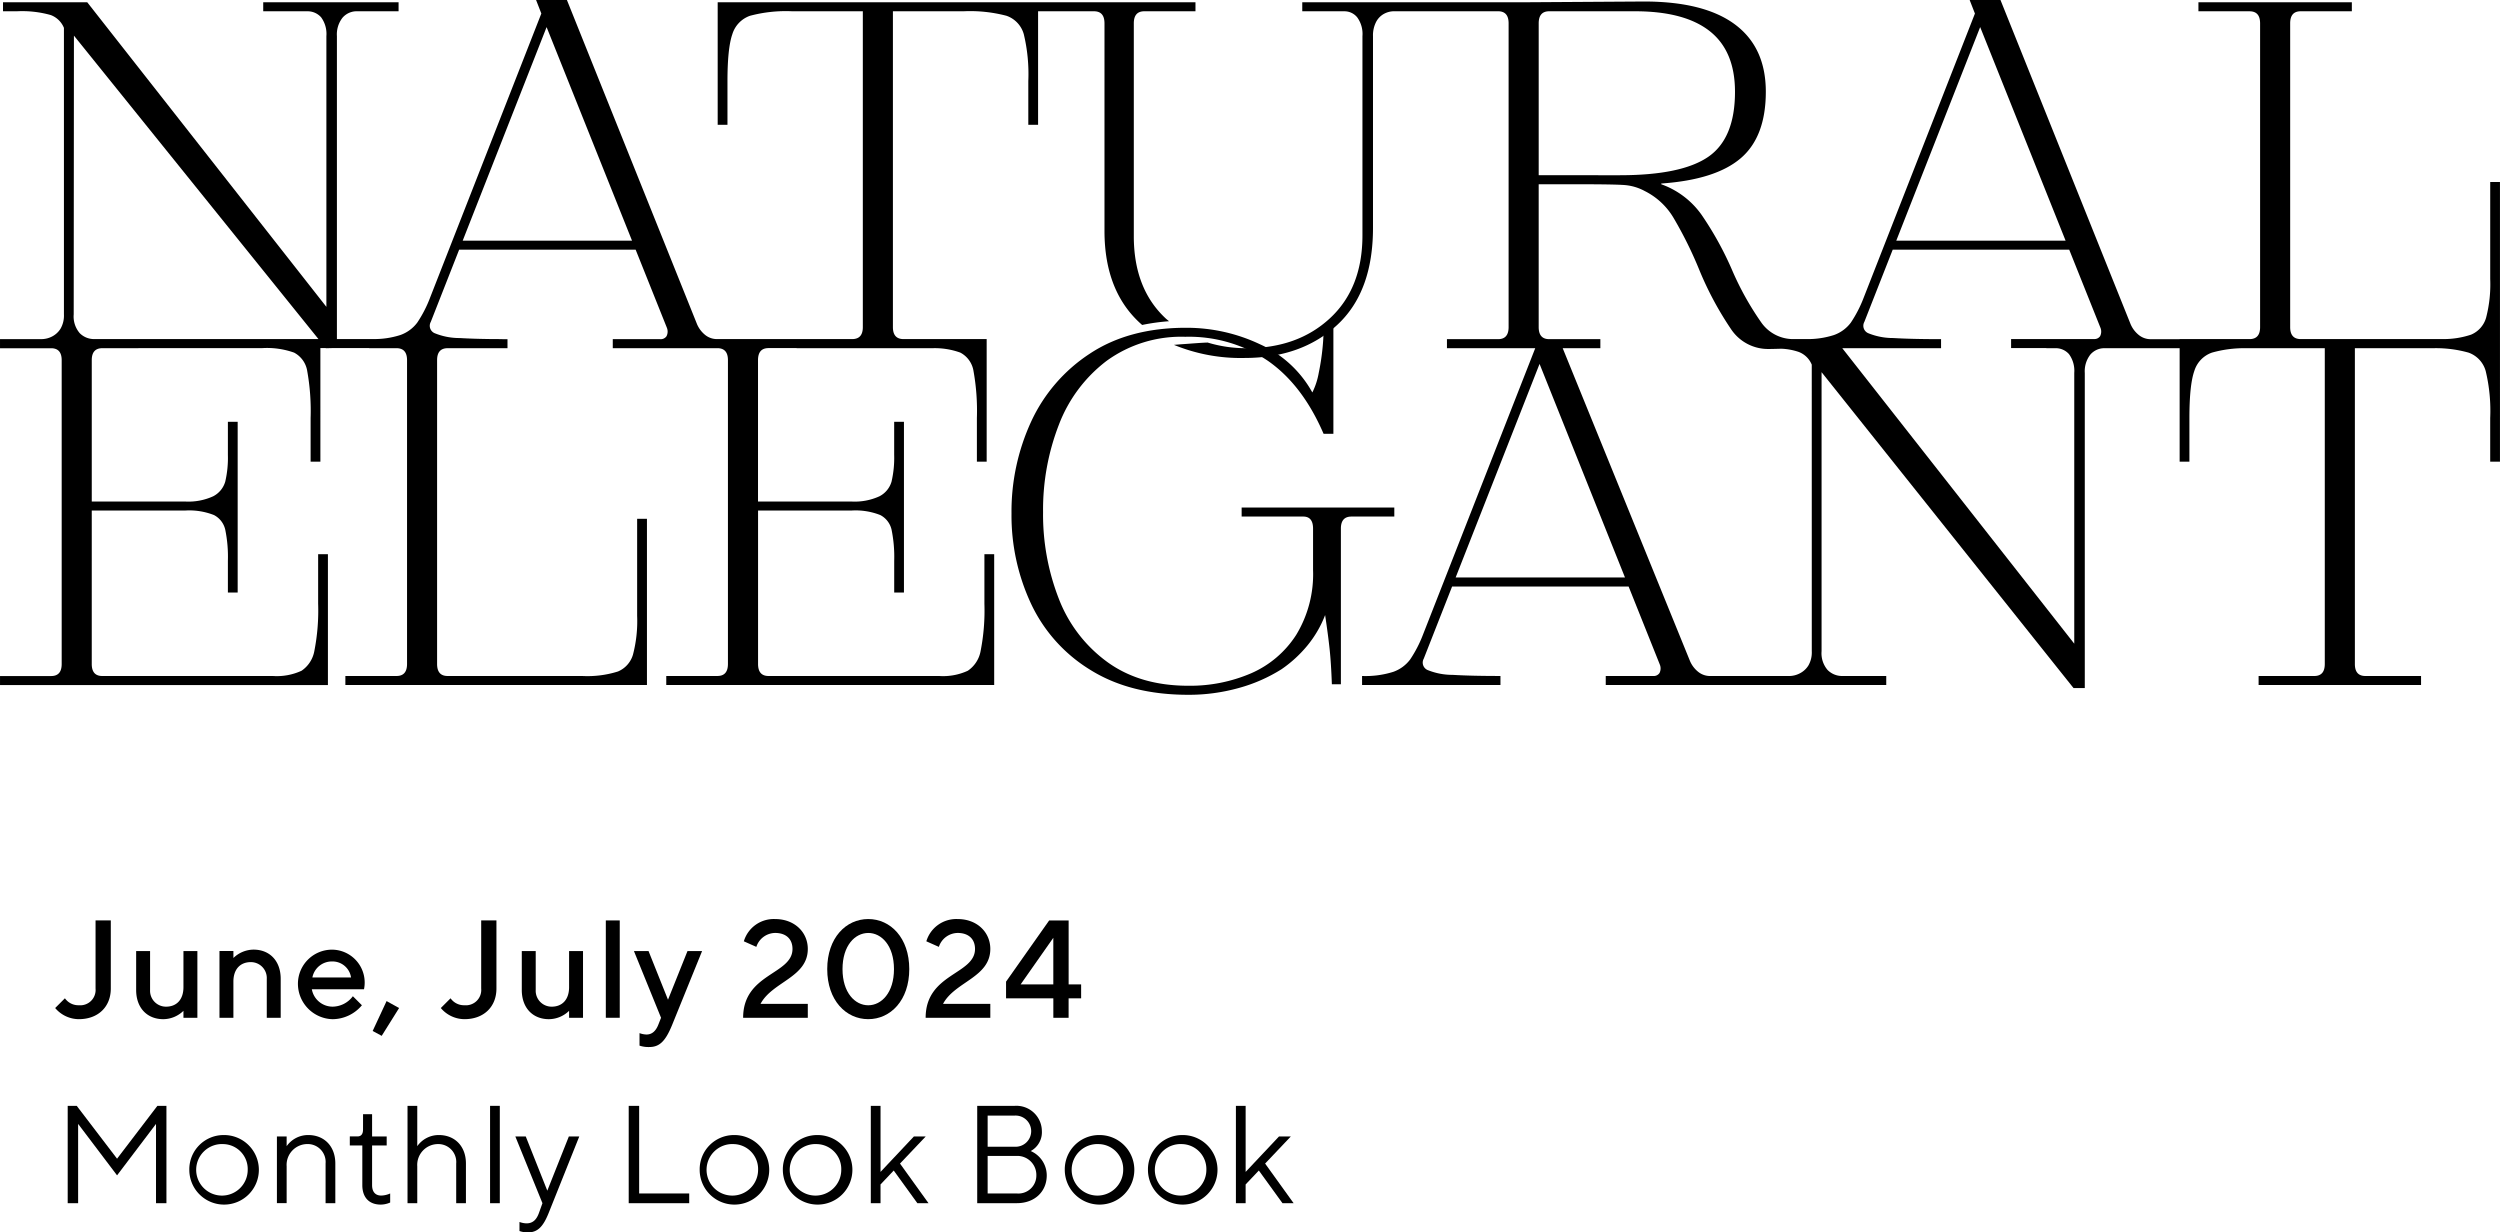 <svg xmlns="http://www.w3.org/2000/svg" width="448.822" height="221.252" viewBox="0 0 448.822 221.252">
  <g id="グループ_618" data-name="グループ 618" transform="translate(-210.094 -270.005)">
    <path id="パス_356" data-name="パス 356" d="M396.548,409.5a27.7,27.7,0,0,1-10.666-11.882,37.393,37.393,0,0,1-3.511-16.2,38.613,38.613,0,0,1,3.511-16.472,29.142,29.142,0,0,1,10.531-12.22q7.021-4.657,17.283-4.659a30.742,30.742,0,0,1,13.3,2.971,20.189,20.189,0,0,1,9.383,8.642,12.735,12.735,0,0,0,1.148-3.512,41.837,41.837,0,0,0,.676-4.387,37.137,37.137,0,0,0,.2-3.714h1.755v19.039H438.4q-3.782-8.775-9.992-13.1a25.35,25.35,0,0,0-14.85-4.321,22.78,22.78,0,0,0-14.111,4.321,26.011,26.011,0,0,0-8.574,11.476,42.164,42.164,0,0,0-2.836,15.662,41.621,41.621,0,0,0,2.836,15.594,25.234,25.234,0,0,0,8.709,11.342q5.873,4.253,14.514,4.254a27.7,27.7,0,0,0,11.274-2.229,18.268,18.268,0,0,0,8.1-6.885,20.975,20.975,0,0,0,3.038-11.68V384.12q0-2.159-1.756-2.16H423.686v-1.621h27.409v1.621h-7.7q-1.894,0-1.891,2.16v27.949h-1.621q-.135-3.778-.4-6.278t-.81-6.144a19.868,19.868,0,0,1-3.24,5.536,22.461,22.461,0,0,1-4.59,4.186,28.474,28.474,0,0,1-7.7,3.375,33.31,33.31,0,0,1-9.047,1.215Q403.7,413.958,396.548,409.5Z" transform="translate(9.318 -19.217)"/>
    <path id="パス_357" data-name="パス 357" d="M641.317,335.065v17.417a23.819,23.819,0,0,1-.742,6.953,4.7,4.7,0,0,1-2.7,3.038,15.6,15.6,0,0,1-5.171.791H607.176c-1.172-.049-1.773-.751-1.773-2.141V306.577q0-2.161,1.89-2.162h9.182V302.8H588.932v1.619h9.179q1.892,0,1.893,2.162v54.546c0,1.39-.6,2.092-1.775,2.141H585.558v.019H580.4a3.387,3.387,0,0,1-2.159-.742,5.034,5.034,0,0,1-1.487-1.957l-23.358-58.193h-5.536l.947,2.428-19.982,51.038a22.164,22.164,0,0,1-2.3,4.456,6.491,6.491,0,0,1-3.039,2.227,15.35,15.35,0,0,1-4.9.723h-2.564a7,7,0,0,1-5.5-2.883,52.644,52.644,0,0,1-5.2-9.249,58.721,58.721,0,0,0-5.6-10.193,15.025,15.025,0,0,0-7.225-5.469v-.135q9.724-.674,14.245-4.523t4.525-11.949q0-7.964-5.536-12.083t-16.338-4.119l-21.332.135H428.045v1.619h7.56a2.946,2.946,0,0,1,2.3,1.081,5.046,5.046,0,0,1,.944,3.375V344.65q0,9.454-5.805,14.853t-14.987,5.4a23.59,23.59,0,0,1-7-1.015c-1.358.044-3.227.207-4.016.259-.712.048-1.382.1-2.034.158a31.476,31.476,0,0,0,12.647,2.352q10.258,0,16.673-5.94t6.415-17.417v-34.43a5.248,5.248,0,0,1,.54-2.5,3.474,3.474,0,0,1,1.417-1.485,3.8,3.8,0,0,1,1.823-.473H463.2q1.89,0,1.89,2.162v54.546q0,2.162-1.89,2.16H454.02V364.9h15.851l-20.152,51.423a22.077,22.077,0,0,1-2.3,4.455,6.454,6.454,0,0,1-3.038,2.228,16.458,16.458,0,0,1-5.6.743v1.619h24.845v-1.619q-5.266,0-8.575-.2a11.815,11.815,0,0,1-4.522-.876,1.45,1.45,0,0,1-.676-2.027l5.093-12.96h31.687l5.616,14.041a1.827,1.827,0,0,1-.067,1.485,1.243,1.243,0,0,1-1.148.54h-8.505v1.619h50.358v-1.619h-7.832a3.664,3.664,0,0,1-2.7-1.08,4.606,4.606,0,0,1-1.08-3.375V369.205l45.23,56.708h2.025V369.339a4.846,4.846,0,0,1,1.014-3.307,3.313,3.313,0,0,1,2.427-1.129h13.588v20.368h1.753V377.44q0-5.938.879-8.437a5.057,5.057,0,0,1,3.173-3.308,21.307,21.307,0,0,1,6.094-.791h14.159v56.688q0,2.162-1.889,2.161h-9.992v1.619H628.9v-1.619h-9.988q-1.9,0-1.893-2.161V364.9H631.21a21.771,21.771,0,0,1,6.194.791,4.882,4.882,0,0,1,3.1,3.308,30.528,30.528,0,0,1,.81,8.437v7.832h1.753V335.065Zm-91.568-27.815L565.086,345.6h-30.4Zm-79.257-.674q0-2.161,1.89-2.162h15.391q8.913,0,13.435,3.578t4.525,10.869q0,8.373-4.794,11.679t-15.864,3.31H470.492Zm-14.911,99.489,15.065-38.345,15.337,38.345ZM519.518,419.3a4.694,4.694,0,0,1-.607,2.565,3.9,3.9,0,0,1-1.552,1.417,4.178,4.178,0,0,1-1.89.473H501.294a3.393,3.393,0,0,1-2.159-.743,4.982,4.982,0,0,1-1.485-1.957L474.8,364.9h6.762v-1.621h-9.182q-1.89,0-1.89-2.16V335.47h7.021q6.344,0,8.3.135a9.1,9.1,0,0,1,3.714,1.08,12.5,12.5,0,0,1,5.2,4.861A71.437,71.437,0,0,1,499.386,351a59.055,59.055,0,0,0,5.671,10.532,7.974,7.974,0,0,0,6.751,3.511c.783,0,1.532-.035,2.3-.045a11.008,11.008,0,0,1,3.042.567,4.09,4.09,0,0,1,2.363,2.294Zm46.176-53.334a5.055,5.055,0,0,1,.946,3.375v48.608L524.992,364.9h17.735v-1.621q-5.264,0-8.574-.2a11.79,11.79,0,0,1-4.522-.879,1.447,1.447,0,0,1-.676-2.024l5.093-12.962h31.687l5.617,14.041a1.831,1.831,0,0,1-.068,1.485,1.216,1.216,0,0,1-1.05.52H555.3v1.621h6.332v.019h1.713A3.185,3.185,0,0,1,565.693,365.964Z" transform="translate(15.843 -32.386)"/>
    <path id="パス_358" data-name="パス 358" d="M444.966,344.785V306.577q0-2.161,1.889-2.162h9.182V302.8H370.26V324.8h1.756v-7.83q0-5.939.876-8.438a5.068,5.068,0,0,1,3.173-3.308,25.018,25.018,0,0,1,7.561-.81h12.692v56.708c0,1.39-.6,2.092-1.774,2.141H369.951a3.371,3.371,0,0,1-1.917-.723,5.006,5.006,0,0,1-1.485-1.957l-23.357-58.193h-5.536l.944,2.428-19.983,51.038a22.106,22.106,0,0,1-2.294,4.456,6.493,6.493,0,0,1-3.038,2.227,15.356,15.356,0,0,1-4.9.723H301.9V308.871a4.846,4.846,0,0,1,1.013-3.307,3.348,3.348,0,0,1,2.632-1.149h7.426V302.8h-24.3v1.619h7.83a3.237,3.237,0,0,1,2.566,1.081,5.046,5.046,0,0,1,.944,3.375v48.605L257.078,302.8H241.955v1.619h2.431a18.886,18.886,0,0,1,6.143.675,4.107,4.107,0,0,1,2.363,2.3v51.441a4.7,4.7,0,0,1-.607,2.565,3.889,3.889,0,0,1-1.552,1.418,4.2,4.2,0,0,1-1.738.453h-7.579v1.64h9.3c1.174.049,1.773.752,1.773,2.141v54.547q0,2.162-1.89,2.161h-9.181v1.619h58.868V401.88h-1.755v8.911a37.609,37.609,0,0,1-.675,8.438,5.45,5.45,0,0,1-2.3,3.578,10.579,10.579,0,0,1-5.131.946H259.777q-1.892,0-1.889-2.161V394.049H274.63a12.065,12.065,0,0,1,5.2.809,3.934,3.934,0,0,1,2.025,2.633,24.288,24.288,0,0,1,.473,5.6v5.671h1.756V378.117h-1.756v5.94a18.751,18.751,0,0,1-.473,4.794,4.287,4.287,0,0,1-2.16,2.633,10.651,10.651,0,0,1-5.062.944H257.889V367.045c0-1.389.6-2.092,1.773-2.141h6.6v-.019h22.277a14.51,14.51,0,0,1,5.671.81A4.53,4.53,0,0,1,296.57,369a40.408,40.408,0,0,1,.608,8.437v7.832h1.755V364.884h.964l.021.027,1.068-.027h6.7v.019h5.032c1.171.049,1.773.752,1.773,2.141v54.547q0,2.162-1.89,2.161h-9.181v1.619h54.141V395.533H355.8v17.418a23.766,23.766,0,0,1-.745,6.953,4.7,4.7,0,0,1-2.7,3.039,18.244,18.244,0,0,1-6.415.809H321.776q-1.892,0-1.89-2.161V367.045c0-1.389.6-2.092,1.774-2.141h10.864v-1.621c-.548,0-1.051,0-1.568-.008v-.012H329.64c-2.218-.027-4.128-.088-5.689-.183a11.793,11.793,0,0,1-4.523-.879,1.445,1.445,0,0,1-.675-2.024l5.091-12.962h31.687l5.617,14.041a1.82,1.82,0,0,1-.068,1.485,1.243,1.243,0,0,1-1.147.54h-8.507V364.9h18.9c1.171.049,1.774.752,1.774,2.141v54.547c0,1.442-.633,2.161-1.89,2.161h-9.182v1.619H419.9V401.88h-1.755v8.911a37.534,37.534,0,0,1-.675,8.438,5.45,5.45,0,0,1-2.3,3.578,10.57,10.57,0,0,1-5.13.946H379.4q-1.894,0-1.891-2.161V394.049h16.743a12.064,12.064,0,0,1,5.2.809,3.946,3.946,0,0,1,2.027,2.633,24.379,24.379,0,0,1,.472,5.6v5.671H403.7V378.117h-1.755v5.94a18.821,18.821,0,0,1-.472,4.794,4.3,4.3,0,0,1-2.162,2.633,10.653,10.653,0,0,1-5.063.944H377.5V367.045q0-2.159,1.891-2.161h5.041v.019h24.4a13.431,13.431,0,0,1,4.986.791A4.527,4.527,0,0,1,416.187,369a40.319,40.319,0,0,1,.608,8.437v7.832h1.755V363.264H403.492c-1.174-.049-1.774-.751-1.774-2.141V304.415h12.692a25.656,25.656,0,0,1,7.7.81,4.883,4.883,0,0,1,3.106,3.308,30.647,30.647,0,0,1,.809,8.438v7.83h1.756V304.415h10.031q1.888,0,1.89,2.162V343.84q0,11.023,6.762,16.891a36.683,36.683,0,0,1,4.821-.67c-.192-.166-.393-.316-.58-.491Q444.963,354.239,444.966,344.785ZM258.207,363.264a3.612,3.612,0,0,1-2.48-1.062,4.592,4.592,0,0,1-1.08-3.375l.04-50.041,43.9,54.478H258.207ZM324.482,345.6l15.063-38.345L354.883,345.6Z" transform="translate(-31.321 -32.386)"/>
    <path id="パス_359" data-name="パス 359" d="M625.52,401.2v12.234c0,3.246-2.246,5.493-5.741,5.493a5.58,5.58,0,0,1-4.245-2l1.749-1.749a2.94,2.94,0,0,0,2.5,1.249,2.755,2.755,0,0,0,3-3V401.2Z" transform="translate(-395.534 34.048)"/>
    <path id="パス_360" data-name="パス 360" d="M634.863,416.032a5.234,5.234,0,0,1-3.62,1.5c-2.873,0-4.87-2-4.87-5.242V405.3h2.5v6.991a2.855,2.855,0,0,0,2.871,2.995c1.871,0,3.121-1.247,3.121-3.5V405.3h2.5v11.983h-2.5Z" transform="translate(-391.836 35.445)"/>
    <path id="パス_361" data-name="パス 361" d="M640.029,406.608a5.237,5.237,0,0,1,3.621-1.5c2.87,0,4.867,2,4.867,5.244v6.99h-2.5v-6.99a2.856,2.856,0,0,0-2.87-3c-1.873,0-3.122,1.249-3.122,3.5v6.49h-2.5V405.36h2.5Z" transform="translate(-388.029 35.382)"/>
    <path id="パス_362" data-name="パス 362" d="M650.526,412.225a3.789,3.789,0,0,0,3.746,3.121,4.592,4.592,0,0,0,3.621-1.872l1.623,1.623a6.928,6.928,0,0,1-5.244,2.5,6.37,6.37,0,0,1-6.242-6.366,6.127,6.127,0,0,1,6.117-6.118,5.908,5.908,0,0,1,5.743,7.116Zm.1-2.122h6.94a3.369,3.369,0,0,0-3.42-2.871A3.553,3.553,0,0,0,650.626,410.1Z" transform="translate(-384.449 35.382)"/>
    <path id="パス_363" data-name="パス 363" d="M662.777,413.247l-3.121,4.992-1.623-.873,2.5-5.369Z" transform="translate(-381.036 37.731)"/>
    <path id="パス_364" data-name="パス 364" d="M677.143,401.2v12.234c0,3.246-2.245,5.493-5.741,5.493a5.581,5.581,0,0,1-4.245-2l1.749-1.749a2.94,2.94,0,0,0,2.5,1.249,2.755,2.755,0,0,0,3-3V401.2Z" transform="translate(-377.924 34.048)"/>
    <path id="パス_365" data-name="パス 365" d="M686.486,416.032a5.234,5.234,0,0,1-3.62,1.5c-2.873,0-4.87-2-4.87-5.242V405.3h2.5v6.991a2.855,2.855,0,0,0,2.871,2.995c1.871,0,3.121-1.247,3.121-3.5V405.3h2.5v11.983h-2.5Z" transform="translate(-374.226 35.445)"/>
    <path id="パス_366" data-name="パス 366" d="M691.744,418.676h-2.5V401.2h2.5Z" transform="translate(-370.388 34.048)"/>
    <path id="パス_367" data-name="パス 367" d="M697.876,417.279,693.008,405.3h2.621l3.495,8.739,3.5-8.739h2.621l-5.367,13.232c-1.223,3-2.3,4-4.12,4a5.11,5.11,0,0,1-1.747-.251v-2.246a3.858,3.858,0,0,0,1.247.251c1,0,1.674-.625,2.123-1.749Z" transform="translate(-369.105 35.445)"/>
    <path id="パス_368" data-name="パス 368" d="M707.626,418.739c0-7.989,8.862-7.738,8.862-12.357,0-1.747-1.123-2.871-3.119-2.871a3.606,3.606,0,0,0-3.372,2.5l-2.245-1a5.605,5.605,0,0,1,5.617-3.994c3.495,0,5.866,2.371,5.866,5.367,0,5.118-6.366,5.867-8.488,9.861h8.488v2.5Z" transform="translate(-364.118 33.985)"/>
    <path id="パス_369" data-name="パス 369" d="M726.248,401.015c3.994,0,7.364,3.369,7.364,8.987s-3.37,8.988-7.364,8.988-7.364-3.372-7.364-8.988S722.253,401.015,726.248,401.015Zm0,2.5c-2.372,0-4.62,2.248-4.62,6.491s2.248,6.491,4.62,6.491,4.619-2.246,4.619-6.491S728.619,403.511,726.248,403.511Z" transform="translate(-360.278 33.985)"/>
    <path id="パス_370" data-name="パス 370" d="M732.058,418.739c0-7.989,8.864-7.738,8.864-12.357,0-1.747-1.124-2.871-3.121-2.871a3.606,3.606,0,0,0-3.37,2.5l-2.248-1a5.608,5.608,0,0,1,5.618-3.994c3.495,0,5.867,2.371,5.867,5.367,0,5.118-6.366,5.867-8.488,9.861h8.488v2.5Z" transform="translate(-355.784 33.985)"/>
    <path id="パス_371" data-name="パス 371" d="M756.3,412.685v2.5h-2.248v3.495H751.31v-3.495h-8.488v-2.995l7.74-10.987h3.495v11.485Zm-4.994-8.365-5.867,8.365h5.867Z" transform="translate(-352.112 34.048)"/>
    <path id="パス_372" data-name="パス 372" d="M626.072,438.5l-6.99-9.238V443.5H617.21V426.021h1.623l7.239,9.489,7.241-9.489h1.623V443.5h-1.872V429.267Z" transform="translate(-394.962 42.515)"/>
    <path id="パス_373" data-name="パス 373" d="M639.607,429.931a6.243,6.243,0,1,1-6.117,6.242A6.154,6.154,0,0,1,639.607,429.931Zm0,1.623a4.626,4.626,0,1,0,4.368,4.619A4.481,4.481,0,0,0,639.607,431.554Z" transform="translate(-389.409 43.849)"/>
    <path id="パス_374" data-name="パス 374" d="M646.964,431.928a4.72,4.72,0,0,1,3.871-2c2.871,0,4.868,2,4.868,5.118v7.116h-1.749v-7.116a3.217,3.217,0,0,0-3.246-3.5,3.743,3.743,0,0,0-3.744,3.994v6.617h-1.747V430.181h1.747Z" transform="translate(-385.409 43.849)"/>
    <path id="パス_375" data-name="パス 375" d="M657.35,427.139h1.623v3.994h2.621v1.623h-2.621v7.116c0,1.247.624,1.872,1.623,1.872a4.07,4.07,0,0,0,1.623-.374v1.623a4.2,4.2,0,0,1-1.7.374c-2.047,0-3.3-1.249-3.3-3.5v-7.116h-2.246v-1.623h1.373c.625,0,1-.374,1-1.247Z" transform="translate(-382.078 42.897)"/>
    <path id="パス_376" data-name="パス 376" d="M664.449,433.262a4.716,4.716,0,0,1,3.869-2c2.871,0,4.868,2,4.868,5.118V443.5h-1.747v-7.116a3.218,3.218,0,0,0-3.246-3.5,3.743,3.743,0,0,0-3.744,3.994V443.5H662.7V426.021h1.749Z" transform="translate(-379.444 42.515)"/>
    <path id="パス_377" data-name="パス 377" d="M675.5,443.5h-1.749V426.021H675.5Z" transform="translate(-375.676 42.515)"/>
    <path id="パス_378" data-name="パス 378" d="M682,442.1l-4.87-11.984h1.872l3.87,9.737,3.869-9.737h1.872l-5.493,13.73c-1,2.5-2,3.5-3.744,3.5a4.43,4.43,0,0,1-1.5-.249V445.47a3.861,3.861,0,0,0,1.249.251c1.124,0,1.8-.625,2.248-1.874Z" transform="translate(-374.521 43.913)"/>
    <path id="パス_379" data-name="パス 379" d="M692.309,443.5V426.021h1.874v15.73h8.988V443.5Z" transform="translate(-369.343 42.515)"/>
    <path id="パス_380" data-name="パス 380" d="M707.927,429.931a6.243,6.243,0,1,1-6.118,6.242A6.154,6.154,0,0,1,707.927,429.931Zm0,1.623a4.626,4.626,0,1,0,4.37,4.619A4.481,4.481,0,0,0,707.927,431.554Z" transform="translate(-366.103 43.849)"/>
    <path id="パス_381" data-name="パス 381" d="M719.061,429.931a6.243,6.243,0,1,1-6.118,6.242A6.155,6.155,0,0,1,719.061,429.931Zm0,1.623a4.626,4.626,0,1,0,4.369,4.619A4.481,4.481,0,0,0,719.061,431.554Z" transform="translate(-362.305 43.849)"/>
    <path id="パス_382" data-name="パス 382" d="M726.463,443.5h-1.746V426.021h1.746v11.86l5.992-6.366h2.122l-4.618,4.868,5.118,7.116h-2l-4.245-5.867-2.372,2.5Z" transform="translate(-358.288 42.515)"/>
    <path id="パス_383" data-name="パス 383" d="M751.445,438.5c0,2.873-2.123,4.994-5.369,4.994h-7.115V426.021H745.7a4.573,4.573,0,0,1,4.868,4.494,3.836,3.836,0,0,1-2,3.621A4.779,4.779,0,0,1,751.445,438.5ZM740.834,427.77v5.592H745.7a2.8,2.8,0,1,0,0-5.592Zm5.243,13.981a3.219,3.219,0,0,0,3.5-3.247,3.412,3.412,0,0,0-3.5-3.494h-5.243v6.741Z" transform="translate(-353.429 42.515)"/>
    <path id="パス_384" data-name="パス 384" d="M756.8,429.931a6.243,6.243,0,1,1-6.118,6.242A6.154,6.154,0,0,1,756.8,429.931Zm0,1.623a4.626,4.626,0,1,0,4.37,4.619A4.481,4.481,0,0,0,756.8,431.554Z" transform="translate(-349.43 43.849)"/>
    <path id="パス_385" data-name="パス 385" d="M767.935,429.931a6.243,6.243,0,1,1-6.118,6.242A6.155,6.155,0,0,1,767.935,429.931Zm0,1.623a4.626,4.626,0,1,0,4.369,4.619A4.481,4.481,0,0,0,767.935,431.554Z" transform="translate(-345.632 43.849)"/>
    <path id="パス_386" data-name="パス 386" d="M775.337,443.5h-1.746V426.021h1.746v11.86l5.992-6.366h2.122l-4.617,4.868,5.118,7.116h-2l-4.245-5.867-2.372,2.5Z" transform="translate(-341.615 42.515)"/>
  </g>
</svg>
